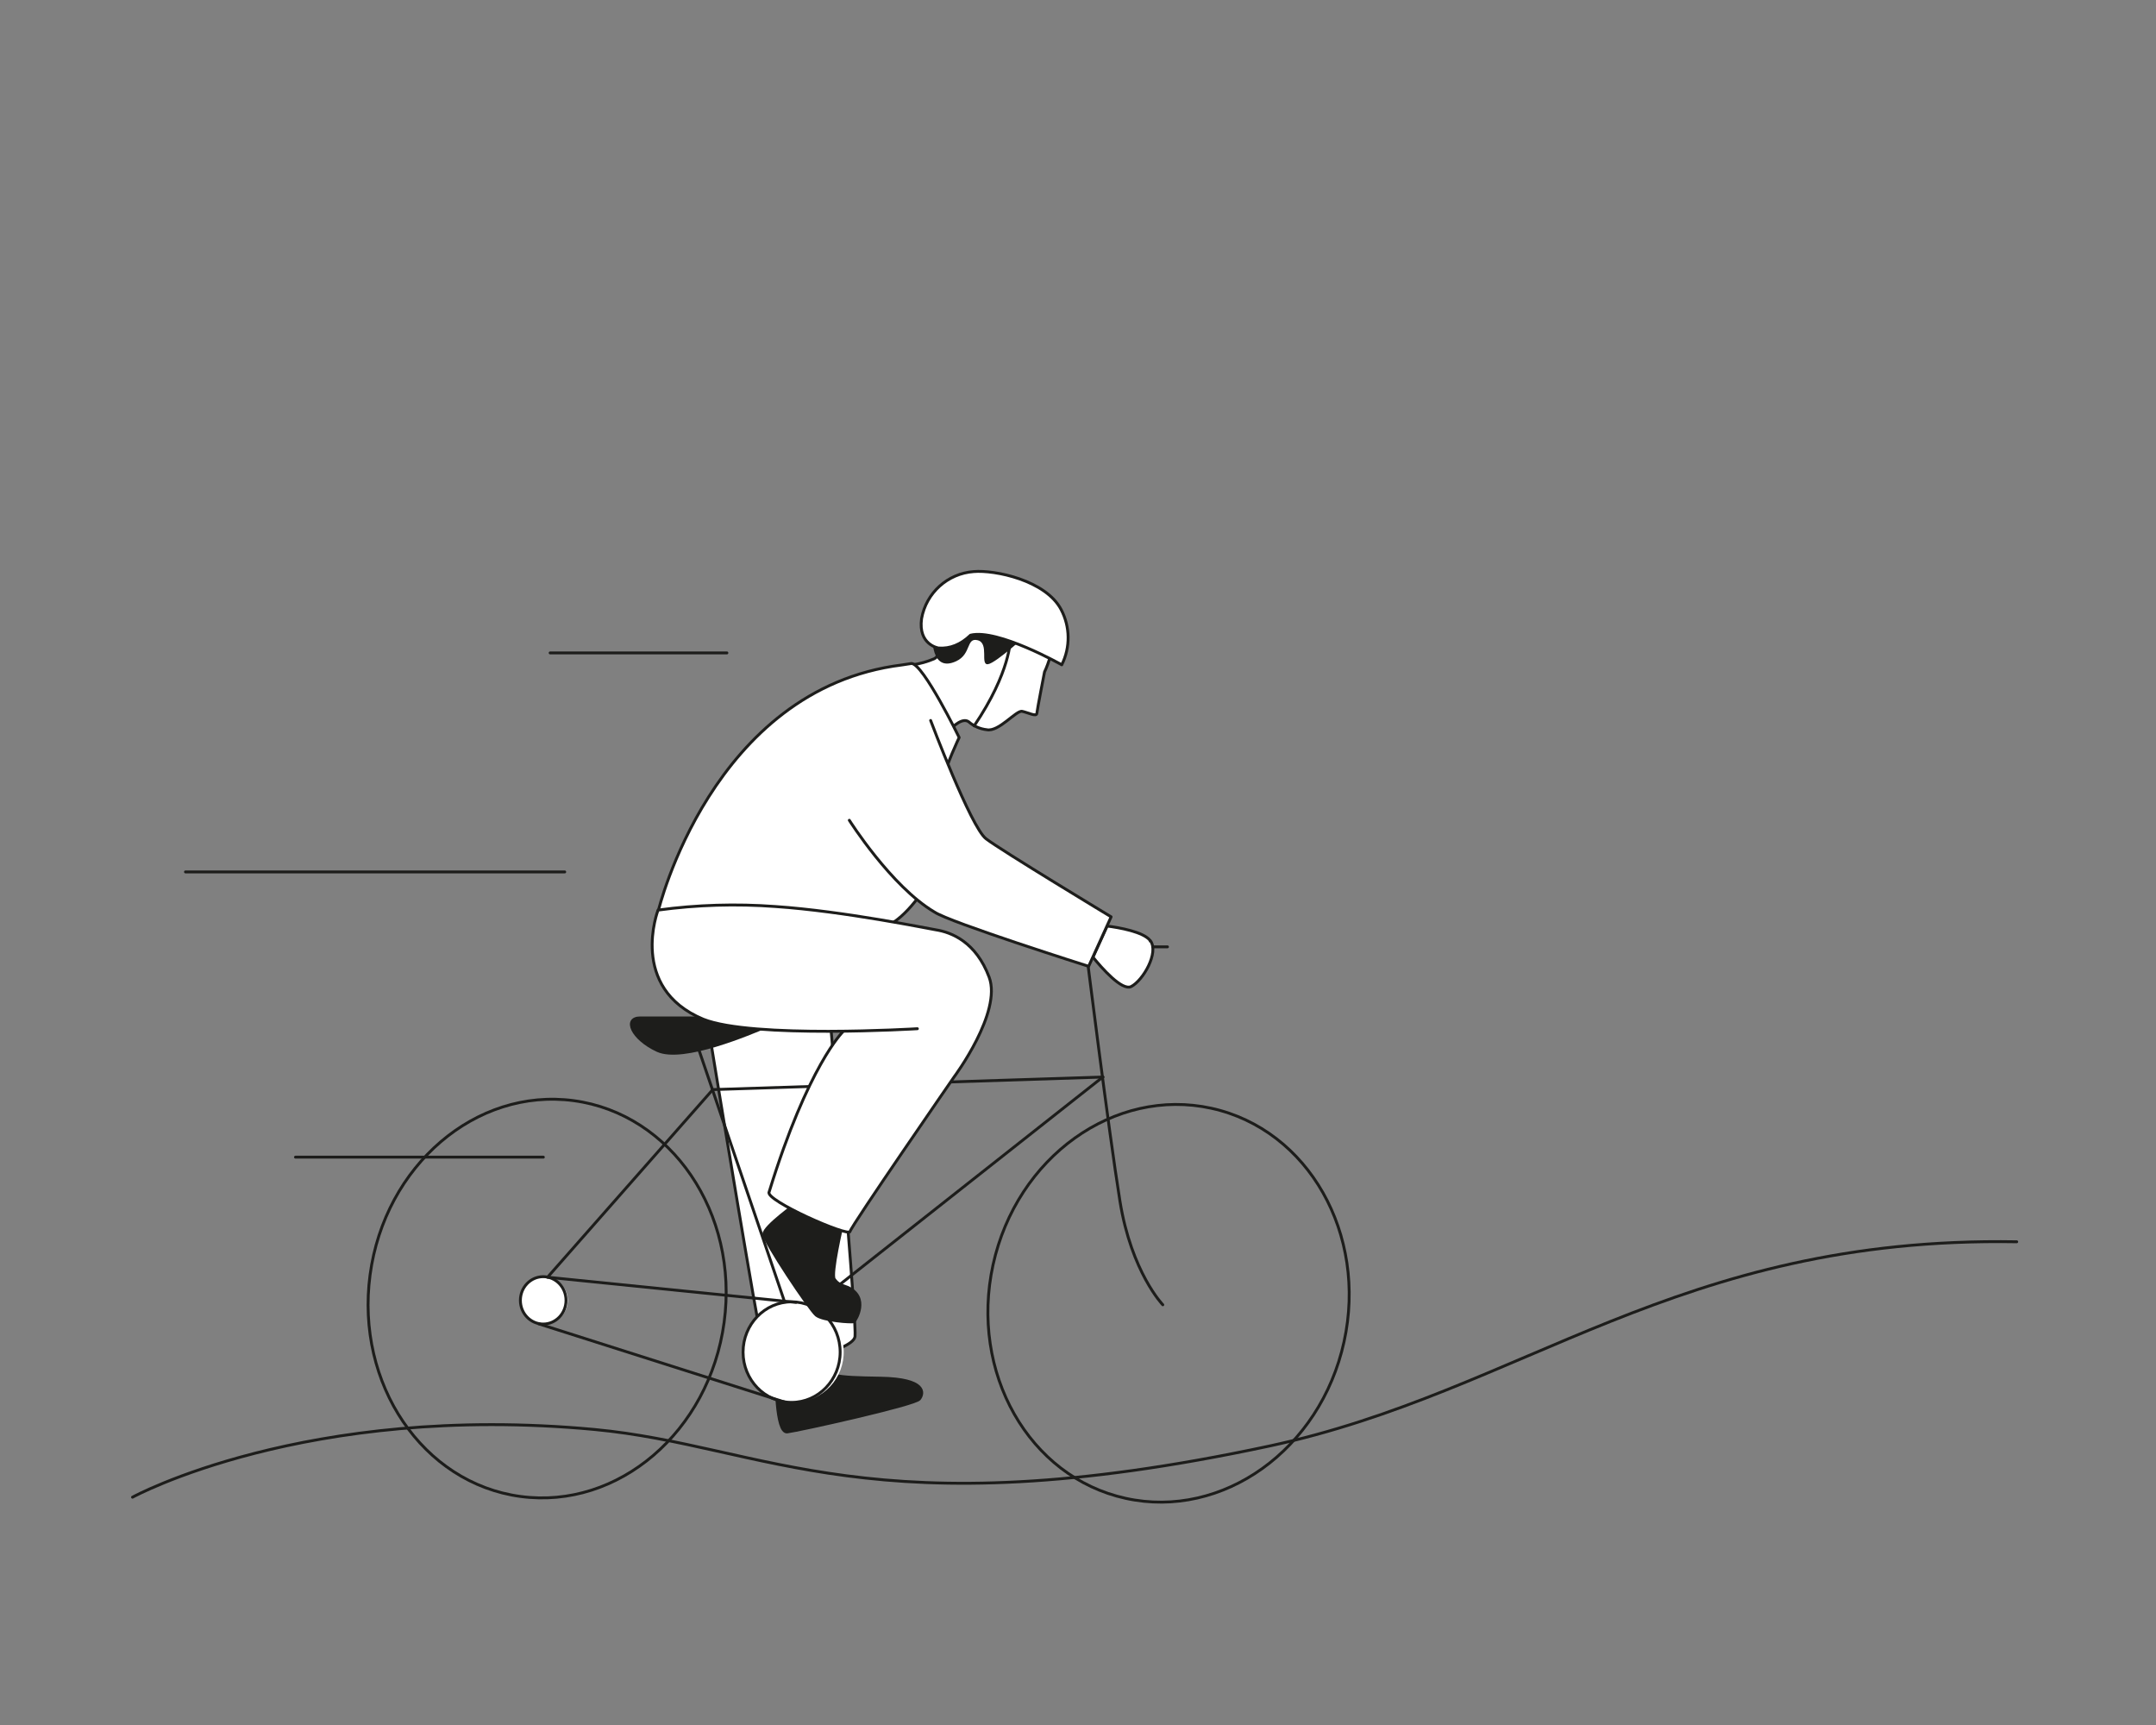 <?xml version="1.0" encoding="UTF-8"?>
<svg xmlns="http://www.w3.org/2000/svg" xmlns:xlink="http://www.w3.org/1999/xlink" viewBox="0 0 600 480">
  <rect x="0" y="0" width="600" height="480" fill="#808080" stroke="none"/>
  <defs>
    <style>
      .cls-1, .cls-2, .cls-3, .cls-4, .cls-5 {
        fill: none;
      }

      .cls-6 {
        fill: #1d1d1b;
      }

      .cls-7 {
        clip-path: url(#clippath-1);
      }

      .cls-8 {
        fill: #fff;
      }

      .cls-2, .cls-3 {
        stroke-miterlimit: 10;
      }

      .cls-2, .cls-3, .cls-4, .cls-5 {
        stroke: #1d1d1b;
      }

      .cls-2, .cls-5 {
        stroke-width: .82px;
      }

      .cls-3, .cls-4 {
        stroke-width: .8px;
      }

      .cls-4, .cls-5 {
        stroke-linecap: round;
        stroke-linejoin: round;
      }

      .cls-9 {
        clip-path: url(#clippath);
      }
    </style>
    <clipPath id="clippath">
      <rect class="cls-1" x="2.36" y="130.25" width="595.28" height="331.65"/>
    </clipPath>
    <clipPath id="clippath-1">
      <rect class="cls-1" x="2.36" y="130.25" width="595.28" height="331.65"/>
    </clipPath>
  </defs>
  <g id="Ebene_3">
    <g class="cls-9">
      <g>
        <path class="cls-4" d="M36.88,416.61s48.13-26.36,128.57-18.84c47.63,4.48,76.89,28.35,187.79,4.61,70.67-15.13,113.39-58.47,208-56.84"/>
        <path class="cls-8" d="M195.73,277.25s8.64,53,13.87,83.06c4,22.76,4.18,20.16,4.18,20.16,0,0,23.55-4.16,24.16-8.56.43-3.12-4-55.1-6.63-85l-35.58-9.66Z"/>
        <path class="cls-3" d="M195.73,277.25s8.64,53,13.87,83.06c4,22.76,4.18,20.16,4.18,20.16,0,0,23.55-4.16,24.16-8.56.43-3.12-4-55.1-6.63-85l-35.58-9.66Z"/>
        <path class="cls-6" d="M216.01,382.67s-.21,16.18,3.08,15.77,35.45-7.54,36.75-9.14,2-5.59-10.78-5.8-15.37-.42-16.36-4.42"/>
        <path class="cls-2" d="M216.01,382.67s-.21,16.18,3.08,15.77,35.45-7.54,36.75-9.14,2-5.59-10.78-5.8-15.37-.42-16.36-4.42"/>
        <path class="cls-4" d="M102.99,354.73c4.08-30.41,29.45-52.11,56.65-48.46s46,31.27,41.88,61.68c-4.12,30.41-29.44,52.11-56.65,48.46s-45.96-31.26-41.88-61.68ZM194.22,291.3l26.08,76.71,86.61-68.32"/>
        <path class="cls-8" d="M220.3,362.25c7.73-.28,14.21,5.76,14.49,13.49.28,7.73-5.76,14.21-13.49,14.49-7.73.28-14.21-5.76-14.49-13.49,0-.16,0-.33,0-.49-.13-7.59,5.91-13.86,13.5-14"/>
        <ellipse class="cls-4" cx="220.3" cy="376.24" rx="13.51" ry="13.99"/>
        <path class="cls-4" d="M276.36,351.93c6.59-30,33.79-49.47,60.76-43.54s43.49,35,36.91,65-33.79,49.46-60.76,43.54-43.47-35.03-36.91-65Z"/>
        <path class="cls-8" d="M151.17,355.25c3.64-.13,6.69,2.71,6.83,6.35.13,3.64-2.71,6.69-6.35,6.83-3.64.13-6.69-2.71-6.83-6.35,0-.08,0-.16,0-.25-.06-3.57,2.78-6.51,6.35-6.58"/>
        <ellipse class="cls-4" cx="151.17" cy="361.84" rx="6.35" ry="6.59"/>
      </g>
    </g>
    <path class="cls-4" d="M221.53,362.4l-69.18-7M218.71,390.25l-68.83-21.89M152.36,355.42l46-52.23,108.6-3.49"/>
    <g class="cls-7">
      <g>
        <path class="cls-6" d="M200.44,283.25h-22.25c-4.76,0-2.38,5.76,4.77,9.05s26.22-4.94,30.19-6.59c7.94-3.29-12.72-2.46-12.72-2.46h0Z"/>
        <path class="cls-5" d="M200.44,283.25h-22.25c-4.76,0-2.38,5.76,4.77,9.05s26.22-4.94,30.19-6.59c7.94-3.29-12.72-2.46-12.72-2.46h0Z"/>
        <path class="cls-4" d="M323.6,363.07s-8.74-9.06-11.92-28.81-9.53-70.79-9.53-70.79h22.75"/>
        <path class="cls-6" d="M222.04,334.59s-9.5,6.73-9.44,8.82,12.71,21,14.53,22.52,10.07,2.14,10.54,1.8,4.3-6.68-1.72-9.48c-2-.75-2.77-.89-3.78-2.31s2.19-15.08,2.19-15.08"/>
        <path class="cls-2" d="M222.04,334.59s-9.5,6.73-9.44,8.82,12.71,21,14.53,22.52,10.07,2.14,10.54,1.8,4.3-6.68-1.72-9.48c-2-.75-2.77-.89-3.78-2.31s2.19-15.08,2.19-15.08"/>
        <path class="cls-8" d="M320.11,261.75c-1.86-2.47-8.72-3.65-12-4.07l-3.94,8.67c2.43,3,8.07,9.43,10.62,8.17,3.29-1.65,7.81-9.47,5.35-12.76h-.03Z"/>
        <path class="cls-3" d="M320.11,261.75c-1.86-2.47-8.72-3.65-12-4.07l-3.94,8.67c2.43,3,8.07,9.43,10.62,8.17,3.29-1.65,7.81-9.47,5.35-12.76h-.03Z"/>
        <path class="cls-8" d="M276.36,161.43c-19.27-1.7-11.52,19.9-16.46,21.91-1.88.79-3.85,1.35-5.87,1.64,2.91,2.77,7.65,13.62,9.76,18.65,1.53-1.69,4.12-4,5.8-2.78,1.4,1.23,3.15,1.99,5,2.2,3.35.71,8.2-5.46,9.87-5.11s4,1.61,4.09.55,2.13-11.5,2.13-11.5c0,0,11.19-22.74-12.32-24.74l-2-.82Z"/>
        <path class="cls-3" d="M276.36,161.43c-19.27-1.7-11.52,19.9-16.46,21.91-1.88.79-3.85,1.35-5.87,1.64,2.91,2.77,7.65,13.62,9.76,18.65,1.53-1.69,4.12-4,5.8-2.78,1.4,1.23,3.15,1.99,5,2.2,3.35.71,8.2-5.46,9.87-5.11s4,1.61,4.09.55,2.13-11.5,2.13-11.5c0,0,11.19-22.74-12.32-24.74l-2-.82Z"/>
        <path class="cls-8" d="M247.36,257.4s5.51-2.34,11.71-13.06c4.82-8.36,1.72-19.6,3.18-26.72,1-4.74,4.68-12.4,4.68-12.4,0,0-10-20.52-13.26-20.6l-2.67.41c-53,6.58-67.82,68.49-67.82,68.49l64.18,3.88Z"/>
        <path class="cls-4" d="M247.36,257.4s5.51-2.34,11.71-13.06c4.82-8.36,1.72-19.6,3.18-26.72,1-4.74,4.68-12.4,4.68-12.4,0,0-10-20.52-13.26-20.6l-2.67.41c-53,6.58-67.82,68.49-67.82,68.49l64.18,3.88Z"/>
        <path class="cls-8" d="M255.3,286.25s-46.05,2.81-59.6-2.65c-20.9-8.73-12.57-30.36-12.57-30.36,10.81-1.47,21.75-1.8,32.63-.99,19.11,1.3,42.85,6.2,44.66,6.48,4.43.69,11.2,3.42,14.85,13.18s-9.71,27.7-9.71,27.7c0,0-28.65,41.45-29,43.07s-23.86-8.74-22.52-11c10.84-35.23,20.56-44.61,20.56-44.61"/>
        <path class="cls-4" d="M255.3,286.25s-46.05,2.81-59.6-2.65c-20.9-8.73-12.57-30.36-12.57-30.36,10.81-1.47,21.75-1.8,32.63-.99,19.11,1.3,42.85,6.2,44.66,6.48,4.43.69,11.2,3.42,14.85,13.18s-9.71,27.7-9.71,27.7c0,0-28.65,41.45-29,43.07s-23.86-8.74-22.52-11c10.84-35.23,20.56-44.61,20.56-44.61"/>
        <path class="cls-8" d="M236.36,228.25s11.66,18.43,23.67,25.52c4.25,2.89,42.93,15.12,42.93,15.12l6.26-13.77s-30.6-18.48-34.83-21.74-15.4-32.9-15.4-32.9"/>
        <path class="cls-4" d="M236.36,228.25s11.66,18.43,23.67,25.52c4.25,2.89,42.93,15.12,42.93,15.12l6.26-13.77s-30.6-18.48-34.83-21.74-15.4-32.9-15.4-32.9"/>
        <path class="cls-4" d="M281.17,177.87s.15,9-10.06,24.1"/>
        <path class="cls-6" d="M259.49,176.88s-.57,10.49,6.66,7.09c4.23-2,2.69-6.66,5.95-5.81s.57,6.94,2.84,6.66,11.62-8.93,11.62-8.93l-23.81-5.1s-3.55,3.4-3.26,6.09"/>
        <path class="cls-8" d="M270.09,176.75h0q-4.09,3.92-8.89,3.57s-5.75-.85-4.73-8.19c1.28-7.16,7.25-12.55,14.51-13.08,5.84-.51,20.06,2.41,24.33,10.58,2.52,4.79,2.59,10.51.17,15.36,0,0-17.88-10.11-25.39-8.24"/>
        <path class="cls-4" d="M270.09,176.75h0q-4.09,3.92-8.89,3.57s-5.75-.85-4.73-8.19c1.28-7.16,7.25-12.55,14.51-13.08,5.84-.51,20.06,2.41,24.33,10.58,2.52,4.79,2.59,10.51.17,15.36,0,0-17.88-10.11-25.39-8.24Z"/>
      </g>
    </g>
    <line class="cls-4" x1="153.1" y1="181.68" x2="202.29" y2="181.68"/>
    <line class="cls-4" x1="51.62" y1="242.62" x2="157.16" y2="242.62"/>
    <line class="cls-4" x1="82.23" y1="321.99" x2="151.21" y2="321.99"/>
  </g>
  <g id="Transparentes_Rechteck">
    <rect class="cls-1" width="600" height="480"/>
  </g>
</svg>